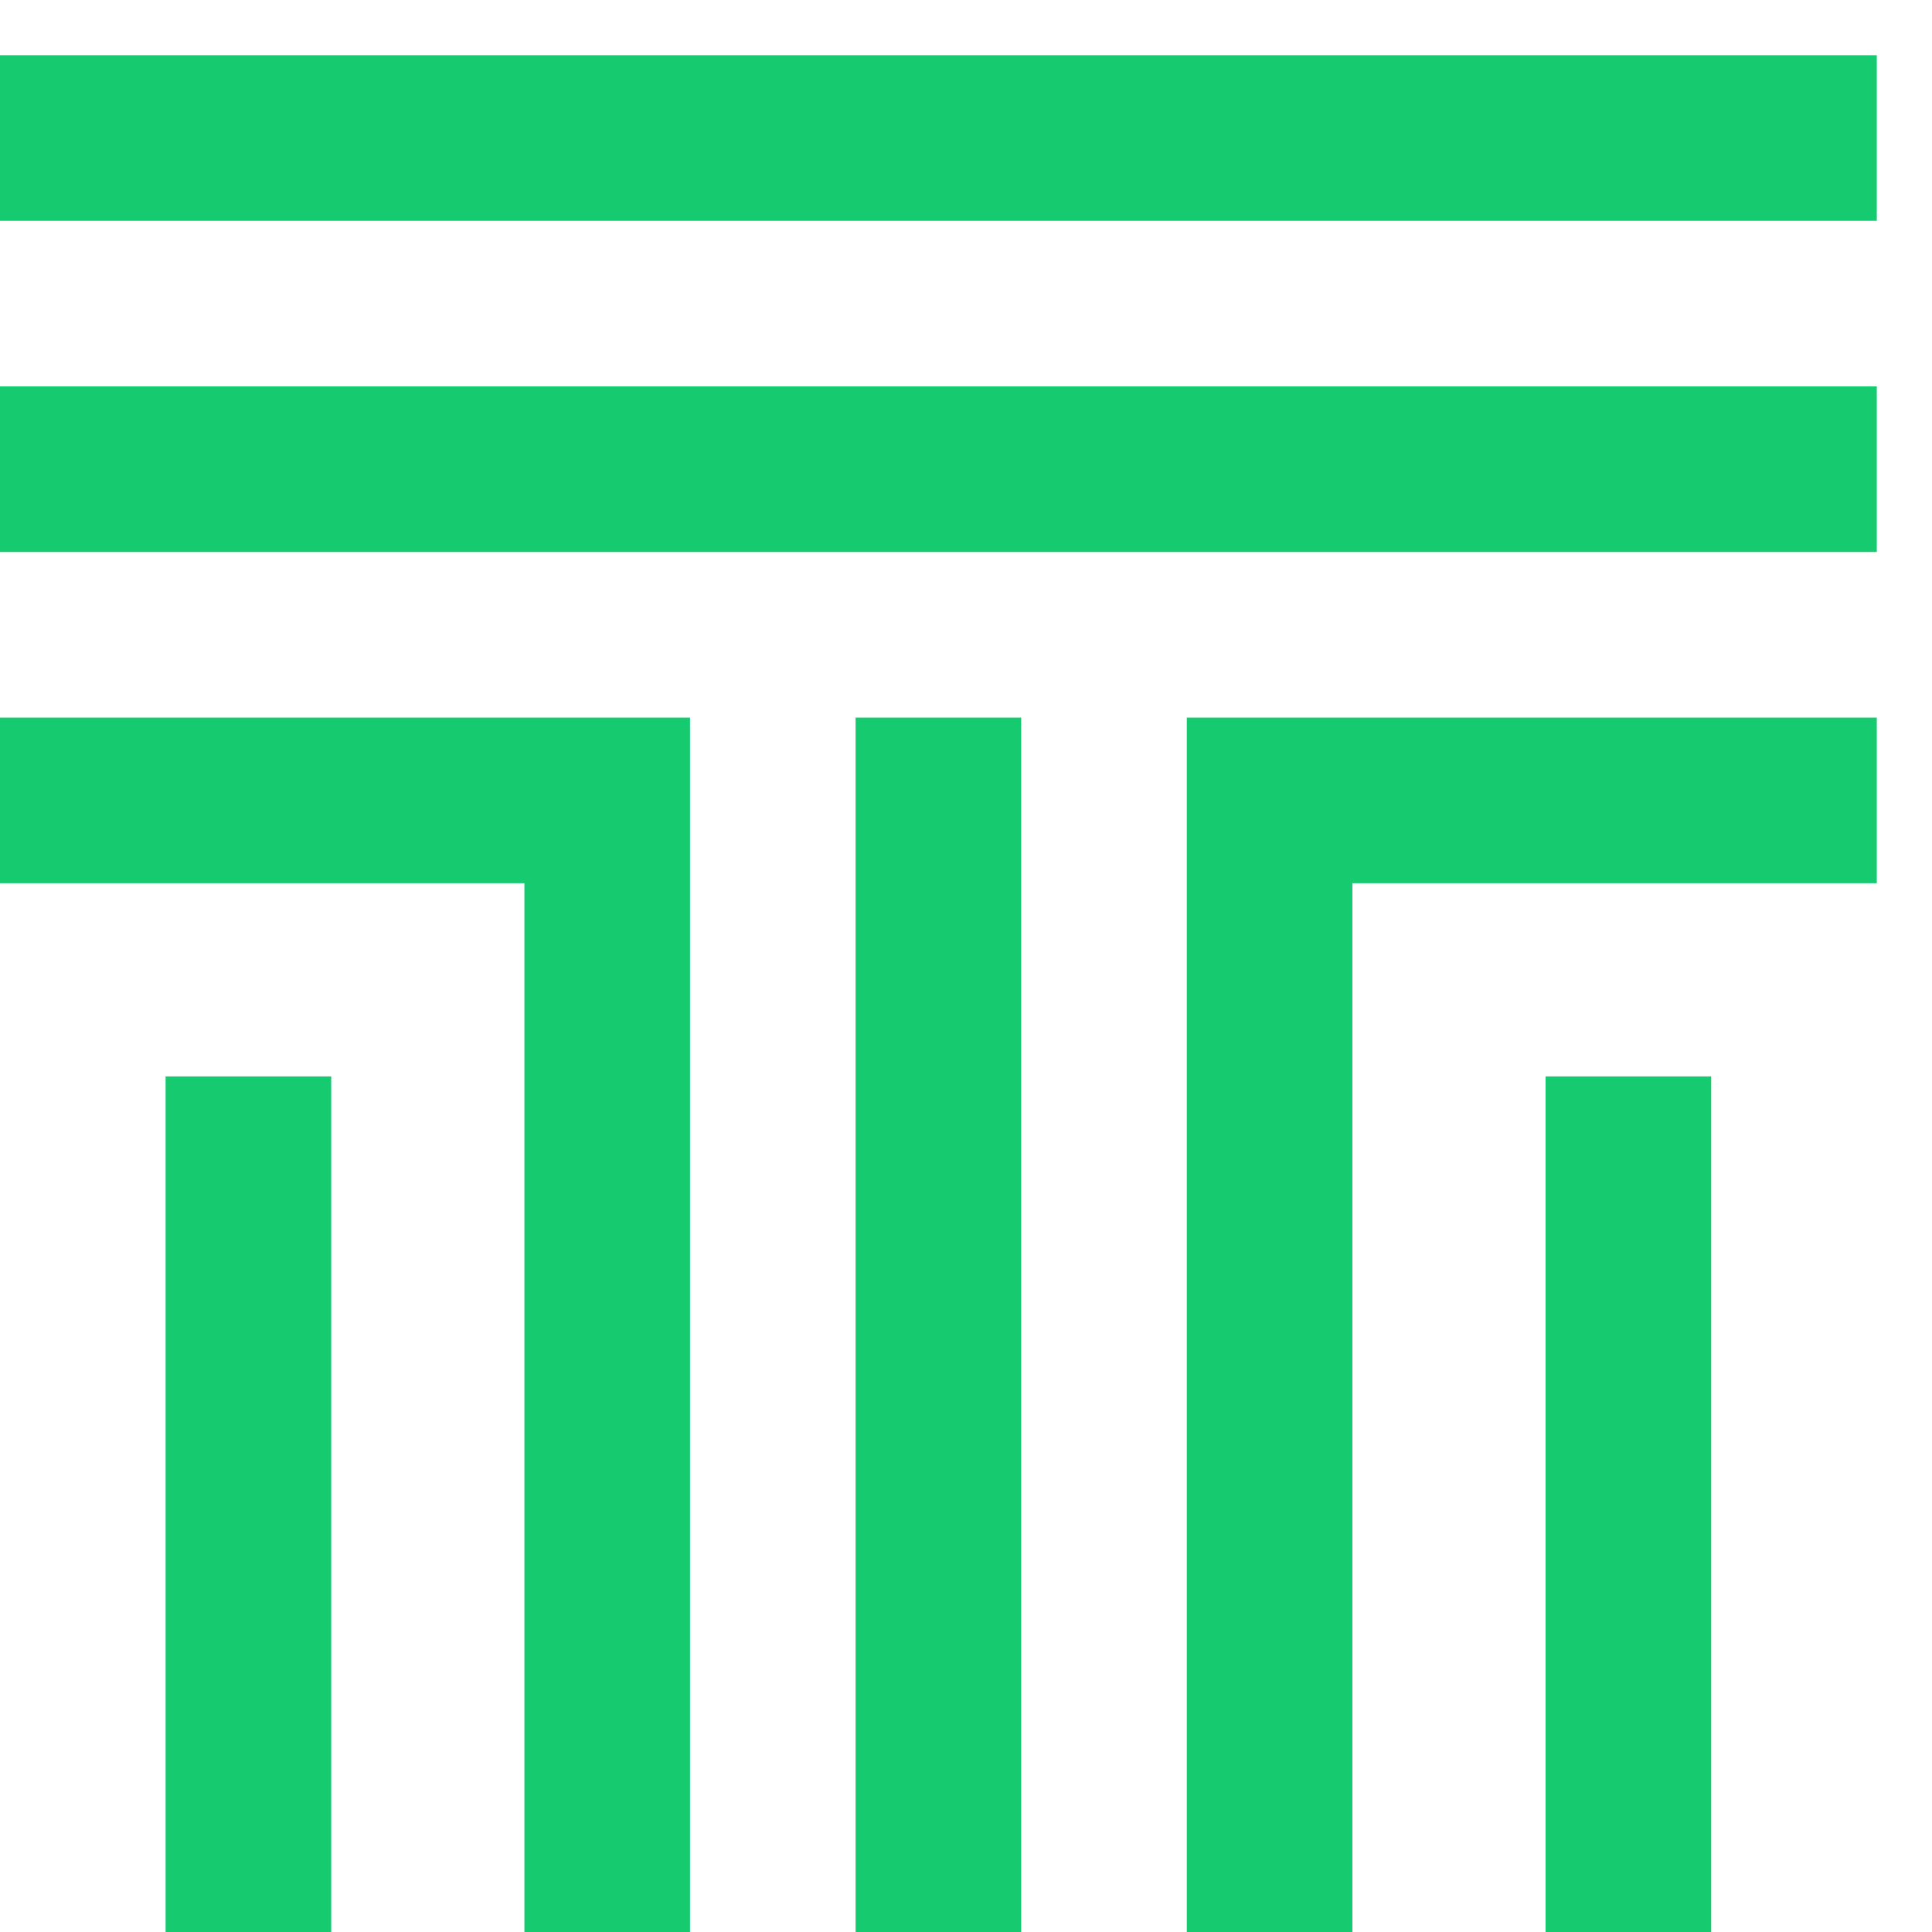 <svg width="28" height="28" viewBox="0 0 28 28" fill="none" xmlns="http://www.w3.org/2000/svg">
<path d="M0 2H27.2M0 6.8H27.2M13.6 28V10.4M8.8 28V10.4M18.4 28V10.4M3.6 28V15.6M23.6 28V15.6M17.2 11.6H27.2M0 11.6H10" stroke="#15CA6F" stroke-width="2.4"/>
</svg>
